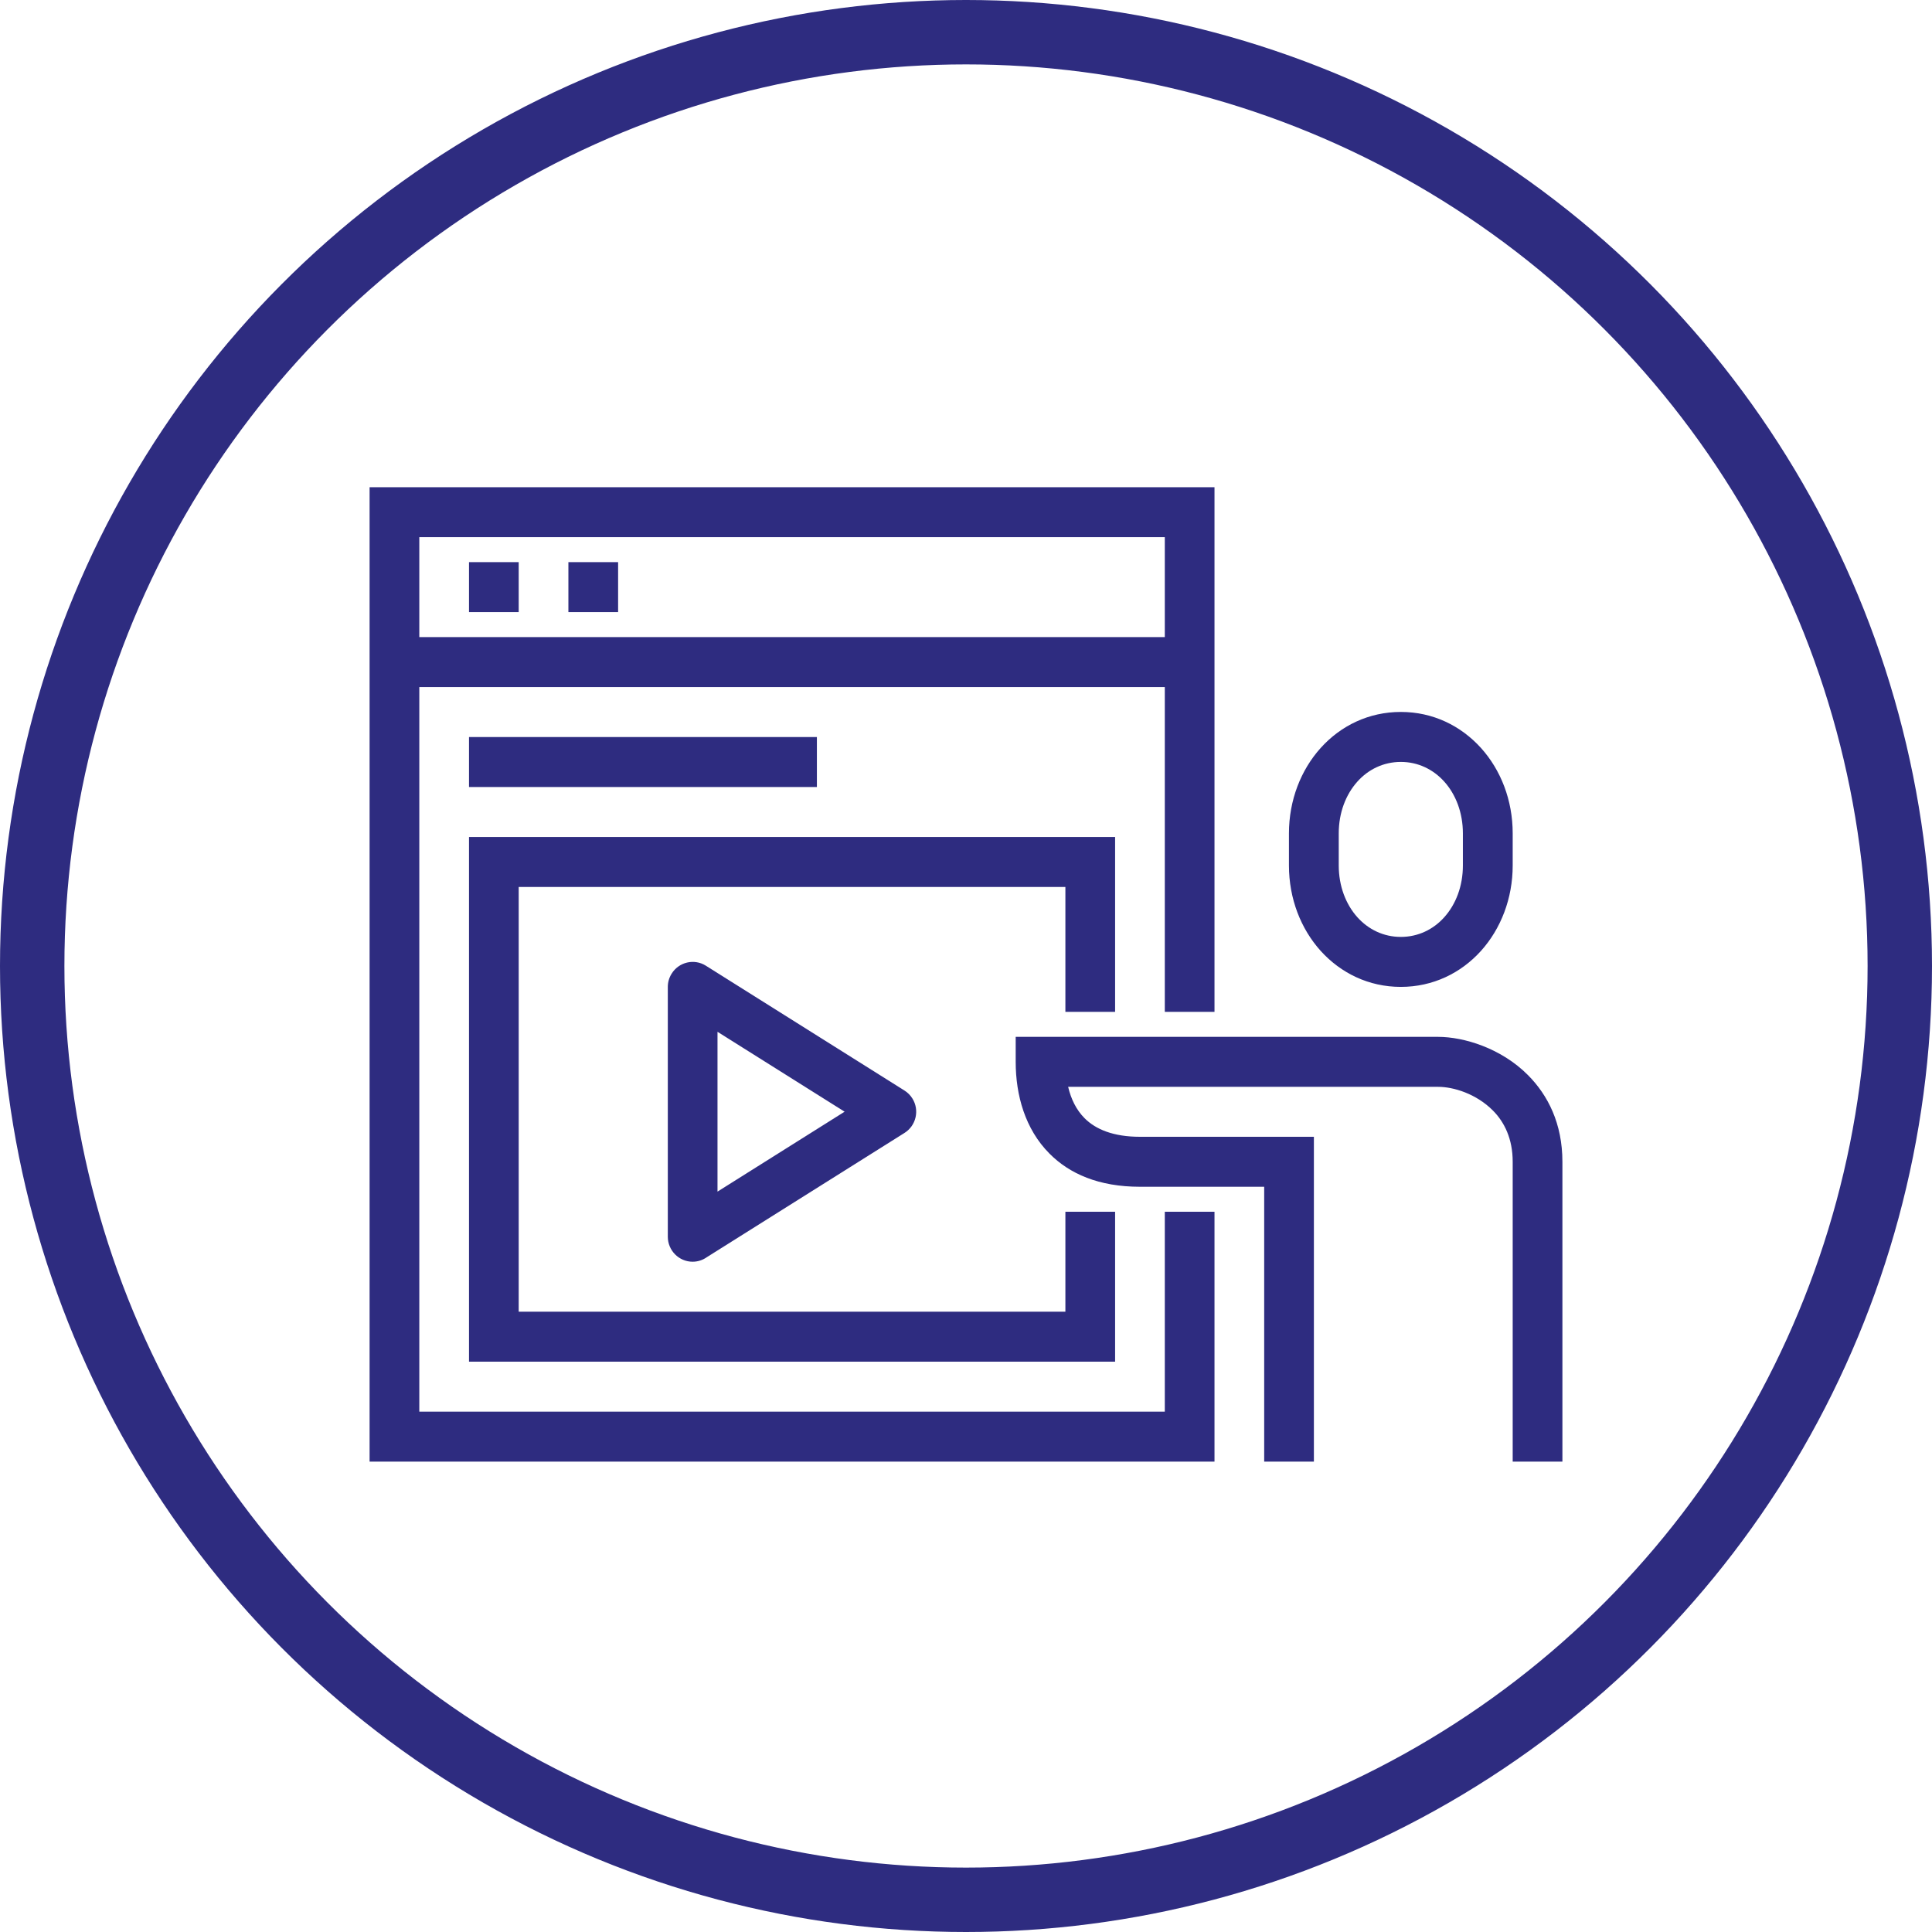 <?xml version="1.0" encoding="UTF-8"?> <svg xmlns="http://www.w3.org/2000/svg" width="90" height="90" viewBox="0 0 90 90" fill="none"> <circle cx="45" cy="45" r="43.5" stroke="#2E2C80" stroke-width="3"></circle> <g clip-path="url(#clip0_108_209)"> <path d="M58.891 68.087V55.284H53.103C51.186 55.284 49.819 54.679 48.886 53.736C47.754 52.597 47.315 51.018 47.315 49.465V48.301H66.995C68.183 48.301 69.932 48.824 71.181 50.085C72.109 51.018 72.783 52.341 72.783 54.12V68.087H70.467V54.12C70.467 53.049 70.08 52.269 69.544 51.731C68.769 50.952 67.709 50.629 66.995 50.629H49.758C49.891 51.193 50.135 51.7 50.523 52.09C51.043 52.613 51.874 52.956 53.103 52.956H61.206V68.087H58.891ZM21.848 34.334H38.054V36.662H21.848V34.334ZM26.478 26.187H28.794V28.515H26.478V26.187ZM21.848 26.187H24.163V28.515H21.848V26.187ZM19.533 29.679H54.261V25.023H19.533V29.679ZM54.261 32.007H19.533V65.759H54.261V56.448H56.576V68.087H17.217V22.696H56.576V47.137H54.261V32.007ZM33.424 48.07V55.51L39.345 51.787L33.424 48.065V48.07ZM31.109 57.612V45.973C31.109 45.763 31.165 45.553 31.287 45.358C31.624 44.814 32.338 44.645 32.878 44.984L42.129 50.798C42.277 50.89 42.409 51.018 42.506 51.177C42.843 51.721 42.675 52.438 42.134 52.777L32.934 58.56C32.746 58.694 32.516 58.776 32.266 58.776C31.629 58.776 31.109 58.253 31.109 57.612ZM49.63 47.137V41.318H24.163V61.103H49.63V56.448H51.946V63.431H21.848V38.99H51.946V47.137H49.63ZM65.256 43.645C66.061 43.645 66.77 43.297 67.275 42.733C67.821 42.128 68.147 41.277 68.147 40.318V38.821C68.147 37.867 67.821 37.011 67.275 36.406C66.765 35.842 66.061 35.493 65.256 35.493C64.45 35.493 63.741 35.842 63.236 36.406C62.691 37.011 62.364 37.862 62.364 38.821V40.318C62.364 41.272 62.691 42.128 63.236 42.733C63.746 43.297 64.45 43.645 65.256 43.645ZM68.989 44.297C68.055 45.332 66.75 45.973 65.256 45.973C63.761 45.973 62.461 45.332 61.523 44.297C60.6 43.271 60.044 41.866 60.044 40.318V38.821C60.044 37.277 60.6 35.867 61.523 34.842C62.456 33.806 63.761 33.165 65.256 33.165C66.75 33.165 68.05 33.806 68.989 34.842C69.912 35.867 70.467 37.272 70.467 38.821V40.318C70.467 41.861 69.912 43.271 68.989 44.297Z" fill="#2E2C80"></path> </g> <defs> <clipPath id="clip0_108_209"> <rect width="55.565" height="45.391" fill="white" transform="translate(17.217 22.696)"></rect> </clipPath> </defs> </svg> 